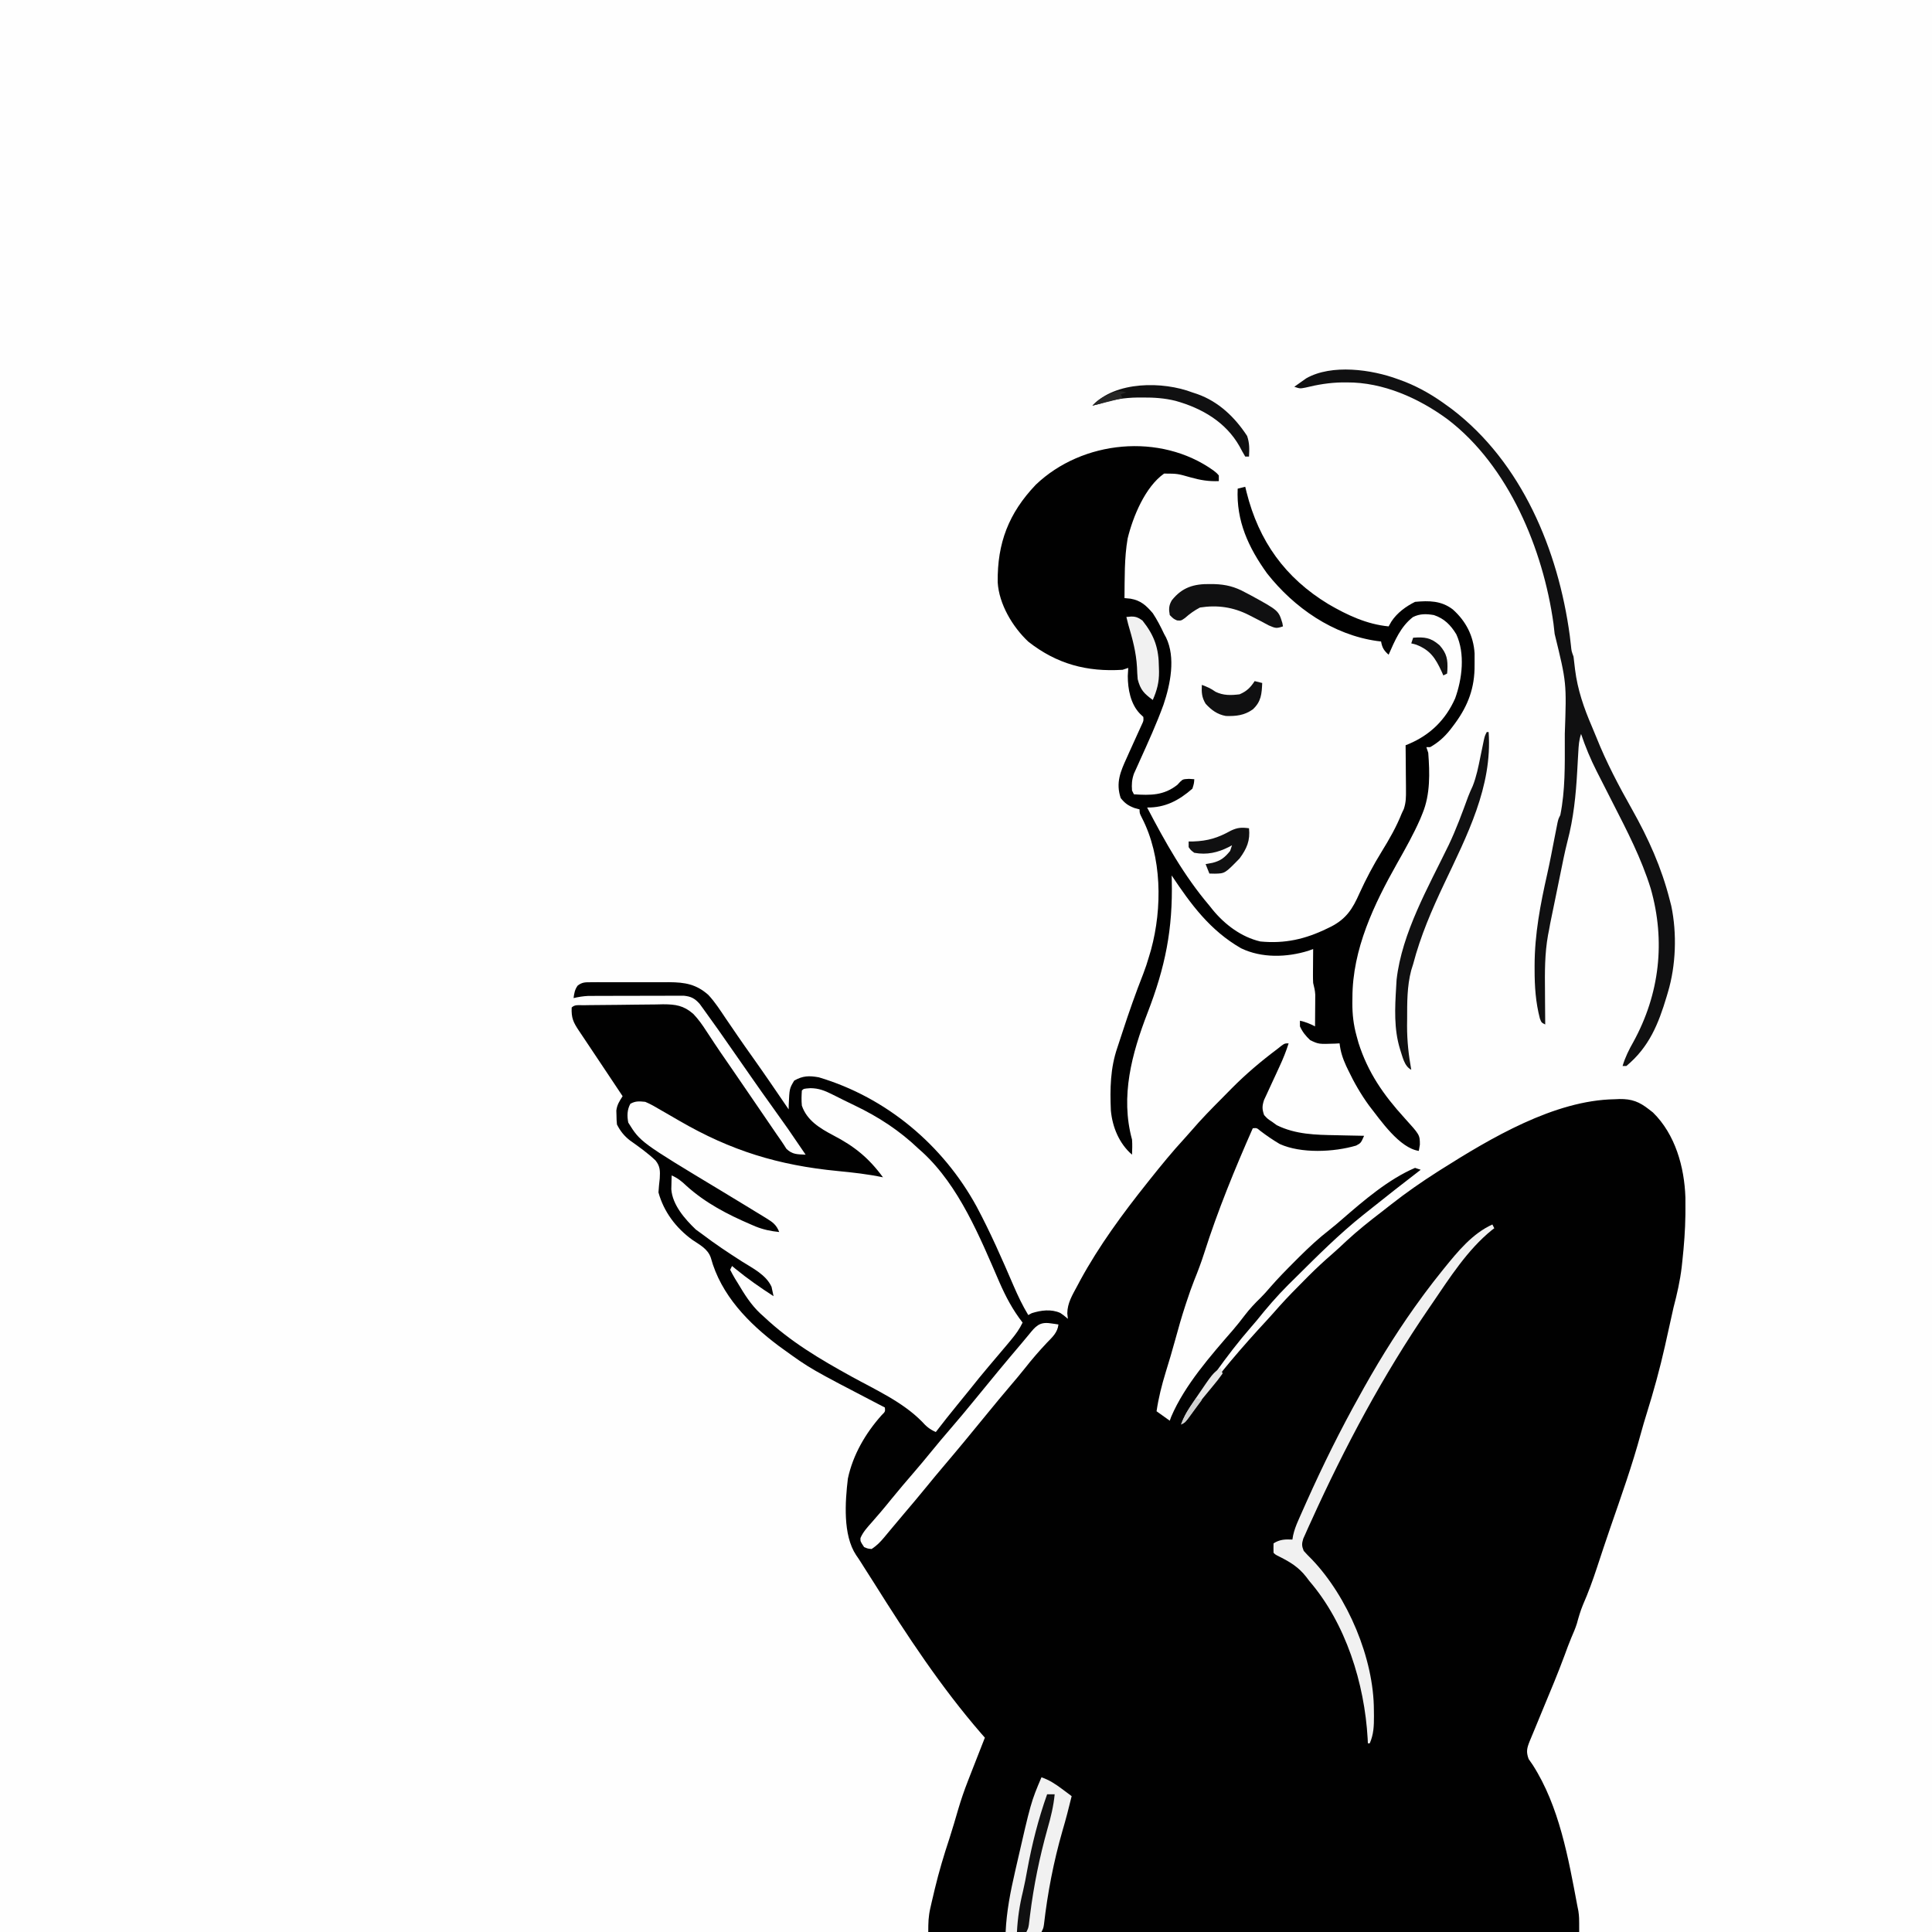 <svg version="1.1" xmlns="http://www.w3.org/2000/svg" width="1024" height="1024">
<rect width="100%" height="100%" fill="#808080" stroke="none"/>
<path d="M0 0 C337.92 0 675.84 0 1024 0 C1024 337.92 1024 675.84 1024 1024 C686.08 1024 348.16 1024 0 1024 C0 686.08 0 348.16 0 0 Z " fill="#FEFEFE" transform="translate(0,0)"/>
<path d="M0 0 C1.098 -0.009 2.197 -0.019 3.328 -0.029 C4.516 -0.023 5.703 -0.017 6.927 -0.01 C8.149 -0.013 9.371 -0.016 10.63 -0.019 C13.219 -0.021 15.808 -0.015 18.397 -0.003 C22.35 0.013 26.302 -0.003 30.255 -0.022 C32.771 -0.02 35.286 -0.016 37.802 -0.01 C38.981 -0.016 40.161 -0.022 41.376 -0.029 C49.66 0.042 55.649 1.015 62.066 6.714 C65.595 10.492 68.374 14.861 71.255 19.138 C72.68 21.222 74.106 23.305 75.532 25.388 C76.578 26.923 76.578 26.923 77.645 28.49 C80.326 32.404 83.066 36.273 85.817 40.138 C92.203 49.143 98.421 58.261 104.63 67.388 C104.644 66.58 104.658 65.772 104.673 64.939 C105.056 56.351 105.056 56.351 107.567 52.138 C112.14 49.526 115.483 49.466 120.63 50.388 C156.545 61.107 186.463 86.319 204.251 118.88 C211.547 132.533 217.764 146.738 223.875 160.95 C226.192 166.3 228.609 171.4 231.63 176.388 C232.249 176.058 232.867 175.728 233.505 175.388 C238.352 173.837 243.846 173.125 248.61 175.287 C250.255 176.388 250.255 176.388 252.63 178.388 C252.528 177.447 252.426 176.506 252.321 175.537 C252.345 170.063 255.029 165.729 257.567 161.013 C258.361 159.518 258.361 159.518 259.171 157.993 C269.157 139.665 281.636 122.687 294.63 106.388 C295.182 105.694 295.733 104.999 296.302 104.284 C302.151 96.943 308.071 89.699 314.435 82.794 C315.641 81.472 316.84 80.142 318.002 78.78 C323.224 72.672 328.828 66.969 334.497 61.281 C336.172 59.596 337.835 57.902 339.499 56.207 C347.06 48.572 355.037 41.833 363.63 35.388 C364.381 34.793 365.132 34.198 365.906 33.584 C367.63 32.388 367.63 32.388 369.63 32.388 C368.285 36.654 366.666 40.653 364.774 44.705 C364.235 45.881 363.695 47.057 363.14 48.269 C362.29 50.117 361.436 51.964 360.572 53.805 C359.731 55.599 358.909 57.402 358.087 59.205 C357.344 60.805 357.344 60.805 356.586 62.437 C355.542 65.659 355.536 67.216 356.63 70.388 C358.476 72.404 358.476 72.404 360.942 74.013 C361.722 74.583 362.502 75.153 363.306 75.74 C373.294 80.693 383.969 80.899 394.88 81.076 C396.319 81.109 397.758 81.143 399.196 81.179 C402.674 81.263 406.152 81.33 409.63 81.388 C407.911 85.24 407.911 85.24 405.38 86.576 C393.606 90.054 376.238 90.863 364.927 85.744 C361.337 83.625 357.941 81.304 354.626 78.779 C352.762 77.198 352.762 77.198 350.63 77.388 C341.075 99.032 332.044 121.061 324.86 143.619 C323.305 148.493 321.526 153.218 319.598 157.957 C318.164 161.558 316.91 165.209 315.692 168.888 C315.437 169.657 315.182 170.425 314.919 171.217 C312.941 177.258 311.188 183.344 309.531 189.48 C307.956 195.301 306.215 201.062 304.442 206.826 C302.357 213.642 300.669 220.32 299.63 227.388 C303.095 229.863 303.095 229.863 306.63 232.388 C306.883 231.69 307.135 230.991 307.396 230.271 C314.586 213.478 328.353 197.877 340.235 184.185 C342.376 181.684 344.394 179.137 346.38 176.513 C348.961 173.139 351.735 170.168 354.794 167.225 C356.55 165.468 358.161 163.654 359.771 161.763 C363.945 156.961 368.38 152.446 372.88 147.951 C373.722 147.11 374.564 146.268 375.431 145.402 C380.446 140.436 385.483 135.739 391.056 131.404 C393.47 129.513 395.786 127.536 398.097 125.522 C409.511 115.62 422.637 104.368 436.63 98.388 C437.62 98.718 438.61 99.048 439.63 99.388 C439.137 99.77 438.644 100.153 438.136 100.546 C425.948 109.974 425.948 109.974 413.888 119.564 C412.329 120.823 410.761 122.07 409.185 123.306 C396.514 133.386 385.05 144.885 373.568 156.275 C372.175 157.656 370.778 159.033 369.381 160.41 C363.359 166.424 357.944 172.748 352.63 179.388 C351.706 180.478 350.777 181.563 349.837 182.638 C336.324 198.157 324.872 215.189 313.63 232.388 C316.528 229.624 318.89 226.786 321.192 223.513 C332.459 207.84 344.998 193.283 358.106 179.13 C360.359 176.683 362.559 174.199 364.755 171.701 C369.081 166.881 373.622 162.287 378.192 157.701 C378.901 156.988 379.609 156.274 380.339 155.54 C384.365 151.526 388.491 147.692 392.797 143.981 C395.346 141.766 397.794 139.45 400.255 137.138 C406.196 131.635 412.474 126.642 418.899 121.72 C420.57 120.434 422.226 119.133 423.88 117.826 C431.84 111.56 440.09 105.834 448.63 100.388 C449.499 99.834 449.499 99.834 450.385 99.269 C476.679 82.662 510.489 62.525 542.38 62.013 C543.249 61.976 544.118 61.938 545.013 61.9 C551.569 61.811 555.492 63.36 560.63 67.388 C561.323 67.927 562.017 68.466 562.731 69.021 C574.567 80.614 579.389 97.911 579.931 114.08 C579.95 116.037 579.953 117.994 579.942 119.951 C579.939 121.01 579.935 122.069 579.932 123.16 C579.823 131.389 579.207 139.521 578.317 147.701 C578.2 148.79 578.082 149.879 577.961 151.002 C577.084 158.315 575.506 165.274 573.63 172.388 C572.974 175.194 572.364 178.009 571.755 180.826 C571.051 184.014 570.341 187.201 569.63 190.388 C569.356 191.621 569.356 191.621 569.076 192.878 C566.35 205.021 563.065 216.893 559.356 228.771 C558.292 232.19 557.274 235.611 556.341 239.068 C551.766 256.002 545.867 272.498 540.143 289.069 C537.721 296.093 535.382 303.141 533.067 310.201 C530.858 316.918 528.493 323.446 525.649 329.923 C524.297 333.194 523.321 336.524 522.403 339.939 C521.585 342.531 520.518 344.969 519.44 347.462 C518.156 350.515 517.03 353.626 515.892 356.736 C512.352 366.284 508.434 375.667 504.508 385.062 C503.025 388.615 501.551 392.172 500.106 395.741 C499.232 397.902 498.342 400.057 497.419 402.198 C495.92 405.96 495.426 407.832 496.841 411.697 C497.555 412.729 498.269 413.762 499.005 414.826 C513.07 436.735 517.892 464.196 522.63 489.388 C522.914 490.818 522.914 490.818 523.205 492.277 C523.63 495.388 523.63 495.388 523.63 503.388 C409.78 503.388 295.93 503.388 178.63 503.388 C178.63 498.486 178.689 495.241 179.731 490.685 C179.971 489.632 180.211 488.579 180.458 487.494 C180.721 486.387 180.984 485.279 181.255 484.138 C181.526 482.983 181.796 481.828 182.075 480.638 C184.259 471.519 186.915 462.639 189.867 453.746 C191.53 448.608 193.024 443.417 194.538 438.234 C196.029 433.192 197.715 428.284 199.63 423.388 C200.165 422.012 200.165 422.012 200.71 420.608 C201.908 417.533 203.112 414.46 204.317 411.388 C204.733 410.327 205.149 409.266 205.577 408.173 C206.594 405.578 207.612 402.983 208.63 400.388 C208.01 399.682 207.39 398.975 206.751 398.248 C185.362 373.58 167.285 346.108 149.96 318.501 C148.199 315.704 146.415 312.921 144.63 310.138 C144.1 309.295 143.57 308.452 143.024 307.583 C142.176 306.247 141.303 304.925 140.392 303.63 C133.299 292.952 134.561 275.383 136.024 263.068 C138.687 250.458 145.435 238.941 153.942 229.427 C155.842 227.573 155.842 227.573 155.63 225.388 C154.525 224.817 153.42 224.246 152.282 223.658 C116.063 204.828 116.063 204.828 101.63 194.388 C100.874 193.843 100.119 193.298 99.341 192.736 C83.388 180.757 68.736 165.806 63.38 146.013 C61.747 141.255 57.541 139.218 53.548 136.501 C44.965 130.285 38.444 121.674 35.63 111.388 C35.788 108.904 36.02 106.423 36.317 103.951 C36.539 100.057 36.563 97.539 34.052 94.441 C29.874 90.475 25.245 87.183 20.55 83.864 C17.49 81.512 15.347 78.822 13.63 75.388 C13.427 73.181 13.427 73.181 13.38 70.576 C13.354 69.724 13.328 68.872 13.302 67.994 C13.697 64.857 14.955 63.034 16.63 60.388 C16.198 59.74 15.765 59.091 15.32 58.423 C14.713 57.513 14.106 56.603 13.481 55.666 C12.474 54.155 12.474 54.155 11.447 52.613 C9.982 50.416 8.518 48.22 7.053 46.022 C3.831 41.188 0.608 36.353 -2.624 31.525 C-3.086 30.835 -3.547 30.144 -4.023 29.433 C-4.86 28.182 -5.698 26.931 -6.538 25.681 C-9.551 21.174 -10.604 18.878 -10.37 13.388 C-8.669 11.687 -6.48 12.217 -4.151 12.179 C-2.478 12.151 -2.478 12.151 -0.771 12.121 C4.359 12.063 9.489 12.014 14.619 11.983 C17.323 11.965 20.025 11.931 22.728 11.881 C26.624 11.814 30.519 11.786 34.415 11.767 C35.617 11.739 36.82 11.711 38.059 11.683 C44.748 11.699 48.934 12.315 54.071 16.753 C56.729 19.541 58.875 22.522 60.942 25.763 C61.889 27.192 62.835 28.62 63.782 30.048 C64.255 30.772 64.728 31.495 65.215 32.24 C67.426 35.597 69.717 38.896 72.005 42.201 C72.92 43.53 73.834 44.859 74.747 46.189 C75.213 46.868 75.68 47.547 76.16 48.246 C78.821 52.124 81.475 56.006 84.13 59.888 C85.222 61.485 86.315 63.081 87.407 64.677 C89.527 67.775 91.644 70.874 93.759 73.974 C94.737 75.404 95.714 76.834 96.692 78.263 C97.133 78.911 97.574 79.559 98.028 80.226 C98.846 81.419 99.672 82.606 100.509 83.786 C101.533 85.249 102.489 86.758 103.438 88.271 C106.654 91.378 109.229 91.168 113.63 91.388 C104.399 77.785 104.399 77.785 94.829 64.419 C91.838 60.297 88.922 56.125 86.005 51.951 C85.408 51.097 84.811 50.243 84.196 49.363 C81.103 44.936 78.015 40.505 74.931 36.072 C67.303 25.107 67.303 25.107 59.505 14.263 C58.842 13.353 58.18 12.443 57.497 11.505 C54.939 8.604 52.929 7.513 49.057 7.141 C48.086 7.142 47.115 7.144 46.115 7.145 C44.457 7.141 44.457 7.141 42.767 7.136 C40.984 7.147 40.984 7.147 39.165 7.158 C37.94 7.158 36.714 7.159 35.452 7.159 C32.86 7.162 30.268 7.17 27.677 7.182 C23.711 7.201 19.746 7.203 15.78 7.203 C13.263 7.208 10.745 7.213 8.228 7.22 C7.041 7.221 5.854 7.222 4.632 7.224 C3.524 7.23 2.416 7.236 1.275 7.243 C0.303 7.247 -0.669 7.251 -1.67 7.254 C-4.331 7.386 -6.776 7.795 -9.37 8.388 C-9.019 5.793 -8.73 3.878 -7.163 1.744 C-4.705 -0.115 -3.065 0.008 0 0 Z " fill="#010101" transform="translate(313.37,520.612)"/>
<path d="M0 0 C4.359 0.062 7.455 1.29 11.375 3.25 C12.011 3.564 12.647 3.878 13.302 4.201 C14.647 4.867 15.988 5.54 17.327 6.219 C19.366 7.245 21.419 8.234 23.48 9.215 C36.174 15.307 47.155 22.483 57.375 32.25 C58.027 32.827 58.68 33.405 59.352 34 C78.809 51.936 89.757 79.027 100.087 102.855 C103.464 110.566 107.16 117.58 112.375 124.25 C110.749 127.641 108.849 130.287 106.438 133.188 C105.636 134.154 104.834 135.121 104.008 136.117 C100.821 139.918 97.609 143.698 94.397 147.478 C90.969 151.521 87.633 155.63 84.34 159.785 C82.19 162.483 80.004 165.148 77.812 167.812 C73.916 172.562 70.116 177.378 66.375 182.25 C63.177 180.86 61.311 179.275 59 176.688 C48.667 166.224 34.483 159.902 21.73 152.871 C4.996 143.643 -10.627 134.432 -24.625 121.25 C-25.263 120.676 -25.901 120.103 -26.559 119.512 C-31.646 114.764 -35.085 109.203 -38.625 103.25 C-39.075 102.527 -39.525 101.804 -39.988 101.059 C-40.937 99.496 -41.794 97.878 -42.625 96.25 C-42.295 95.59 -41.965 94.93 -41.625 94.25 C-41.042 94.735 -40.46 95.219 -39.859 95.719 C-33.371 101.024 -26.662 105.704 -19.625 110.25 C-19.852 109.198 -20.079 108.146 -20.312 107.062 C-20.44 106.471 -20.568 105.879 -20.699 105.27 C-23.616 98.907 -30.582 95.505 -36.25 91.938 C-43.563 87.26 -50.722 82.52 -57.625 77.25 C-58.677 76.487 -59.729 75.724 -60.812 74.938 C-66.617 69.391 -73.213 61.897 -73.82 53.574 C-73.797 52.704 -73.774 51.834 -73.75 50.938 C-73.732 50.054 -73.714 49.171 -73.695 48.262 C-73.672 47.598 -73.649 46.934 -73.625 46.25 C-70.422 47.666 -68.264 49.391 -65.75 51.812 C-55.688 60.888 -43.988 66.947 -31.625 72.25 C-30.808 72.601 -29.99 72.951 -29.148 73.312 C-24.97 74.99 -21.069 75.787 -16.625 76.25 C-18.101 72.463 -20.008 71.058 -23.438 68.965 C-24.913 68.054 -24.913 68.054 -26.418 67.125 C-27.477 66.486 -28.535 65.846 -29.625 65.188 C-30.713 64.518 -31.801 63.849 -32.921 63.16 C-37.747 60.197 -42.593 57.267 -47.445 54.348 C-90.19 28.594 -90.19 28.594 -96.625 18.25 C-97.306 14.773 -97.271 11.399 -95.5 8.25 C-92.669 6.74 -90.829 6.933 -87.625 7.25 C-84.723 8.451 -82.073 10.025 -79.375 11.625 C-78.588 12.075 -77.801 12.526 -76.99 12.99 C-74.528 14.399 -72.076 15.823 -69.625 17.25 C-42.306 33.125 -17.02 40.882 14.318 43.907 C22.42 44.691 30.396 45.572 38.375 47.25 C30.815 36.952 23.274 30.849 11.985 24.977 C4.939 21.254 -1.946 17.128 -4.625 9.25 C-4.894 6.489 -4.814 4.041 -4.625 1.25 C-3.625 0.25 -3.625 0.25 0 0 Z " fill="#FEFEFE" transform="translate(429.625,576.75)"/>
<path d="M0 0 C1.812 1.391 1.812 1.391 3 2.75 C3 3.74 3 4.73 3 5.75 C-2.407 5.976 -6.872 5.212 -12.062 3.75 C-18.925 1.789 -18.925 1.789 -26 1.75 C-36.055 8.804 -42.53 24.658 -45.324 36.145 C-47.125 46.491 -46.868 57.277 -47 67.75 C-45.929 67.856 -44.858 67.961 -43.754 68.07 C-38.268 69.064 -35.586 71.603 -32 75.75 C-29.67 79.282 -27.798 82.925 -26 86.75 C-25.658 87.373 -25.317 87.995 -24.965 88.637 C-19.791 99.346 -22.681 113.478 -26.312 124.223 C-29.983 134.355 -34.478 144.171 -38.914 153.984 C-39.337 154.934 -39.337 154.934 -39.768 155.904 C-40.503 157.554 -41.253 159.197 -42.004 160.84 C-43.091 164.015 -43.261 166.417 -43 169.75 C-42.67 170.41 -42.34 171.07 -42 171.75 C-33.108 172.319 -26.216 172.405 -19 166.75 C-18.238 165.93 -18.238 165.93 -17.461 165.094 C-16 163.75 -16 163.75 -12.812 163.562 C-11.884 163.624 -10.956 163.686 -10 163.75 C-10.148 165.988 -10.148 165.988 -11 168.75 C-18.159 175.017 -25.48 178.879 -35 178.75 C-25.406 197.092 -15.466 214.927 -2 230.75 C-1.442 231.453 -0.884 232.155 -0.309 232.879 C6.154 240.781 14.925 247.409 25 249.75 C38.007 251.012 48.846 248.524 60.438 242.875 C61.45 242.384 61.45 242.384 62.482 241.883 C70.615 237.715 73.967 232.351 77.562 224.188 C81.054 216.533 84.896 209.285 89.312 202.125 C93.387 195.514 97.134 188.993 100 181.75 C100.344 181.03 100.688 180.309 101.042 179.567 C102.229 176.075 102.226 173.167 102.195 169.48 C102.192 168.799 102.19 168.118 102.187 167.417 C102.176 165.257 102.151 163.097 102.125 160.938 C102.115 159.467 102.106 157.996 102.098 156.525 C102.076 152.933 102.041 149.342 102 145.75 C102.884 145.39 102.884 145.39 103.786 145.022 C115.087 140.243 123.276 132.164 128.25 120.926 C131.991 110.574 133.624 97.235 128.875 86.938 C125.914 82.059 122.511 78.587 117 76.75 C113.014 76.058 109.55 75.968 105.879 77.82 C99.305 82.92 96.291 90.335 93 97.75 C90.5 95.576 89.564 94.02 89 90.75 C87.927 90.62 87.927 90.62 86.832 90.488 C63.615 87.214 42.953 72.927 28.582 54.68 C18.657 40.881 12.206 26.864 13 9.75 C14.98 9.255 14.98 9.255 17 8.75 C17.231 9.694 17.461 10.637 17.699 11.609 C24.21 37.562 38.141 57.064 61.144 70.992 C71.088 76.783 81.457 81.646 93 82.75 C93.495 81.884 93.99 81.017 94.5 80.125 C97.52 75.552 102.126 72.187 107 69.75 C114.422 69.053 120.924 69.105 127 73.75 C133.949 79.943 137.977 87.73 138.566 97.082 C138.594 98.909 138.592 100.736 138.562 102.562 C138.553 103.524 138.543 104.485 138.534 105.475 C138.191 117.227 134.16 126.44 127 135.75 C126.504 136.398 126.007 137.047 125.496 137.715 C122.383 141.56 119.308 144.302 115 146.75 C114.34 146.75 113.68 146.75 113 146.75 C113.33 147.74 113.66 148.73 114 149.75 C114.818 160.38 115.114 171.786 111 181.75 C110.594 182.753 110.188 183.756 109.77 184.789 C106.212 192.891 101.912 200.529 97.562 208.229 C85.205 230.125 73.83 253.875 73.812 279.5 C73.8 280.451 73.788 281.403 73.775 282.383 C73.763 288.452 74.382 293.903 76 299.75 C76.333 300.96 76.665 302.171 77.008 303.418 C82.029 319.237 90.296 331.084 101.369 343.255 C109.544 352.274 109.544 352.274 109.562 357.438 C109.377 358.531 109.191 359.624 109 360.75 C98.647 359.19 88.72 344.491 82.652 336.758 C78.257 330.712 74.709 324.549 71.5 317.812 C71.161 317.103 70.823 316.393 70.474 315.662 C68.663 311.696 67.493 308.128 67 303.75 C66.203 303.796 65.407 303.843 64.586 303.891 C55.92 304.186 55.92 304.186 51.438 302.062 C48.988 299.739 47.413 297.811 46 294.75 C46 293.76 46 292.77 46 291.75 C48.937 292.379 51.338 293.374 54 294.75 C54.029 291.667 54.047 288.583 54.062 285.5 C54.071 284.627 54.079 283.755 54.088 282.855 C54.091 282.011 54.094 281.167 54.098 280.297 C54.103 279.522 54.108 278.747 54.114 277.948 C54 275.748 53.536 273.88 53 271.75 C52.922 270.309 52.892 268.865 52.902 267.422 C52.906 266.623 52.909 265.823 52.912 265 C52.92 264.175 52.929 263.35 52.938 262.5 C52.942 261.66 52.947 260.819 52.951 259.953 C52.963 257.885 52.981 255.818 53 253.75 C52.154 254.059 51.309 254.369 50.438 254.688 C38.961 258.235 25.733 258.626 14.809 253.363 C-1.593 243.942 -11.695 230.208 -22 214.75 C-21.969 215.964 -21.969 215.964 -21.937 217.202 C-21.352 243.292 -25.335 263.176 -34.808 287.655 C-43.103 309.186 -49.28 331.805 -43 354.75 C-42.79 357.471 -42.902 360.014 -43 362.75 C-49.769 356.921 -53.425 348.148 -54.222 339.276 C-54.704 327.756 -54.534 316.905 -50.75 305.931 C-49.84 303.284 -48.986 300.621 -48.129 297.957 C-44.712 287.431 -41.056 277.046 -37 266.75 C-35.851 263.781 -34.879 260.81 -34 257.75 C-33.647 256.56 -33.294 255.37 -32.93 254.145 C-26.917 232.043 -27.081 204.798 -37.793 184.156 C-39 181.75 -39 181.75 -39 179.75 C-40.361 179.379 -40.361 179.379 -41.75 179 C-45.15 177.692 -46.717 176.541 -49 173.75 C-51.699 165.653 -49.149 159.703 -45.75 152.312 C-45.354 151.422 -44.959 150.532 -44.551 149.615 C-42.993 146.119 -41.406 142.635 -39.811 139.156 C-39.445 138.35 -39.08 137.545 -38.703 136.715 C-38.375 135.998 -38.046 135.281 -37.708 134.543 C-36.878 132.761 -36.878 132.761 -37 130.75 C-37.614 130.165 -38.227 129.58 -38.859 128.977 C-43.794 123.844 -45.25 115.943 -45.25 109 C-45.188 107.582 -45.113 106.165 -45 104.75 C-46.485 105.245 -46.485 105.245 -48 105.75 C-66.928 106.956 -82.905 102.686 -97.938 90.875 C-106.324 83.037 -113.51 70.951 -114.203 59.352 C-114.447 38.626 -108.424 22.776 -93.984 7.637 C-69.254 -15.949 -28.052 -19.93 0 0 Z " fill="#010101" transform="translate(643,249.25)"/>
<path d="M0 0 C1.187 0.436 2.374 0.871 3.598 1.32 C11.788 4.582 18.905 8.793 26 14 C26.817 14.593 27.635 15.186 28.477 15.797 C65.592 44.087 84.89 90.606 91.007 135.801 C91.233 137.61 91.437 139.422 91.641 141.234 C91.921 144.082 91.921 144.082 93 147 C93.29 149.289 93.557 151.582 93.812 153.875 C95.136 164.53 98.487 174.229 102.734 184.066 C103.542 185.938 104.326 187.82 105.078 189.715 C110.359 202.973 117.044 215.652 124.062 228.062 C132.736 243.505 139.636 258.788 144 276 C144.267 277.029 144.534 278.057 144.809 279.117 C147.878 293.724 147.289 310.769 143 325 C142.791 325.71 142.581 326.42 142.366 327.151 C138.01 341.732 133.067 353.995 121 364 C120.34 364 119.68 364 119 364 C120.378 359.365 122.372 355.366 124.75 351.188 C138.661 325.792 141.846 297.814 133.913 269.942 C128.968 254.003 121.446 239.514 113.875 224.688 C112.098 221.201 110.323 217.714 108.556 214.222 C107.464 212.066 106.367 209.913 105.263 207.764 C101.999 201.321 99.303 194.846 97 188 C95.894 191.318 95.728 194.089 95.535 197.582 C95.456 198.921 95.378 200.26 95.299 201.6 C95.181 203.688 95.065 205.776 94.95 207.864 C94.254 220.449 93.009 232.706 89.785 244.927 C88.316 250.676 87.184 256.499 86 262.312 C85.738 263.591 85.476 264.87 85.206 266.188 C84.694 268.689 84.183 271.191 83.674 273.694 C83.126 276.384 82.572 279.073 82.016 281.762 C81.637 283.612 81.637 283.612 81.25 285.5 C81.049 286.48 80.848 287.459 80.641 288.469 C80.429 289.634 80.218 290.799 80 292 C79.829 292.863 79.659 293.725 79.483 294.614 C77.704 304.536 77.772 314.275 77.875 324.312 C77.885 326.036 77.894 327.759 77.902 329.482 C77.924 333.655 77.958 337.827 78 342 C76 341 76 341 75.17 338.84 C72.926 330.228 72.365 321.853 72.375 313 C72.372 311.876 72.372 311.876 72.369 310.73 C72.395 294.077 75.428 278.33 79.081 262.145 C80.479 255.915 81.663 249.643 82.875 243.375 C83.264 241.382 83.657 239.39 84.055 237.398 C84.214 236.591 84.374 235.783 84.539 234.951 C85 233 85 233 86 231 C88.618 217.915 88.394 204.596 88.375 191.312 C88.376 190.187 88.377 189.061 88.378 187.902 C89.333 160.854 89.333 160.854 83 135 C82.774 133.169 82.57 131.335 82.375 129.5 C76.894 90.207 58.674 45.998 26.312 21.29 C11.061 10.048 -7.945 1.561 -27.125 1.688 C-27.94 1.688 -28.756 1.689 -29.596 1.689 C-36.333 1.79 -42.563 2.844 -49.094 4.441 C-52 5 -52 5 -55 4 C-53.654 3.03 -52.298 2.074 -50.938 1.125 C-49.806 0.324 -49.806 0.324 -48.652 -0.492 C-35.172 -8.156 -13.927 -5.184 0 0 Z " fill="#101011" transform="translate(741,201)"/>
<path d="M0 0 C0.495 0.99 0.495 0.99 1 2 C0.573 2.32 0.147 2.639 -0.293 2.969 C-13.236 13.43 -22.705 28.37 -32 42 C-32.542 42.79 -33.085 43.579 -33.644 44.393 C-57.962 79.889 -78.265 117.957 -96 157.125 C-96.523 158.263 -97.046 159.401 -97.584 160.573 C-98.051 161.624 -98.519 162.675 -99 163.758 C-99.413 164.677 -99.825 165.596 -100.25 166.543 C-101.074 169.243 -101.063 170.416 -100 173 C-98.619 174.552 -97.17 176.044 -95.688 177.5 C-76.703 197.35 -62.83 230.005 -62.812 257.438 C-62.8 258.462 -62.788 259.486 -62.775 260.541 C-62.765 265.755 -62.886 270.129 -65 275 C-65.33 275 -65.66 275 -66 275 C-66.056 273.763 -66.056 273.763 -66.113 272.5 C-67.779 243.233 -77.66 211.489 -97 189 C-97.855 187.873 -97.855 187.873 -98.727 186.723 C-102.678 181.694 -107.041 178.98 -112.742 176.129 C-115 175 -115 175 -116 174 C-116.041 172.334 -116.043 170.666 -116 169 C-112.598 166.906 -109.947 166.821 -106 167 C-105.878 166.28 -105.756 165.559 -105.63 164.817 C-104.995 161.977 -104.089 159.583 -102.918 156.922 C-102.271 155.447 -102.271 155.447 -101.612 153.943 C-101.142 152.889 -100.672 151.835 -100.188 150.75 C-99.698 149.647 -99.208 148.544 -98.703 147.407 C-89.945 127.816 -80.503 108.713 -70 90 C-69.308 88.753 -68.617 87.505 -67.926 86.258 C-58.561 69.57 -48.356 53.403 -37 38 C-36.357 37.127 -36.357 37.127 -35.701 36.237 C-32.876 32.431 -29.972 28.693 -27 25 C-26.296 24.124 -26.296 24.124 -25.579 23.23 C-18.379 14.345 -10.648 4.831 0 0 Z " fill="#F1F1F1" transform="translate(791,649)"/>
<path d="M0 0 C4.152 1.442 7.3 3.501 10.812 6.125 C11.788 6.849 12.764 7.574 13.77 8.32 C14.506 8.875 15.242 9.429 16 10 C14.509 16.169 12.933 22.291 11.125 28.375 C6.429 44.746 3.254 61.187 1.31 78.103 C1 80 1 80 0 82 C-6.27 82 -12.54 82 -19 82 C-18.482 70.985 -16.471 60.718 -14 50 C-13.777 49.019 -13.553 48.037 -13.323 47.026 C-5.564 13.122 -5.564 13.122 0 0 Z " fill="#F1F1F1" transform="translate(552,942)"/>
<path d="M0 0 C0.808 0.111 1.616 0.222 2.449 0.336 C3.372 0.479 3.372 0.479 4.312 0.625 C3.836 4.905 1.11 7.303 -1.75 10.25 C-5.93 14.678 -9.839 19.204 -13.598 24 C-16.046 27.075 -18.577 30.07 -21.125 33.062 C-25.198 37.851 -29.212 42.681 -33.184 47.555 C-40.995 57.134 -48.847 66.677 -56.855 76.093 C-59.67 79.408 -62.442 82.753 -65.188 86.125 C-69.341 91.225 -73.575 96.252 -77.836 101.262 C-79.813 103.587 -81.774 105.924 -83.727 108.27 C-84.222 108.863 -84.718 109.456 -85.229 110.067 C-86.18 111.205 -87.127 112.345 -88.072 113.488 C-90.167 115.988 -91.949 117.799 -94.688 119.625 C-96.75 119.438 -96.75 119.438 -98.688 118.625 C-100.688 115.625 -100.688 115.625 -100.625 113.816 C-99.242 110.584 -96.993 108.167 -94.688 105.562 C-93.675 104.394 -92.663 103.225 -91.652 102.055 C-91.148 101.474 -90.644 100.894 -90.125 100.296 C-88.119 97.964 -86.184 95.579 -84.25 93.188 C-80.292 88.324 -76.222 83.566 -72.129 78.817 C-69.098 75.292 -66.118 71.735 -63.188 68.125 C-59.755 63.897 -56.242 59.75 -52.688 55.625 C-48.44 50.692 -44.263 45.712 -40.156 40.66 C-31.9 30.51 -23.567 20.424 -15.09 10.457 C-13.839 8.983 -12.591 7.505 -11.375 6.001 C-7.811 1.604 -5.797 -0.84 0 0 Z " fill="#FEFEFE" transform="translate(556.688,701.375)"/>
<path d="M0 0 C0.33 0 0.66 0 1 0 C3.092 28.86 -10.548 55.012 -22.556 80.404 C-29.158 94.376 -35.078 108.017 -39 123 C-39.344 124.101 -39.688 125.202 -40.043 126.336 C-42.271 134.866 -42.183 143.479 -42.188 152.25 C-42.2 153.388 -42.212 154.526 -42.225 155.699 C-42.238 163.638 -41.425 171.193 -40 179 C-43.776 177.112 -44.628 171.94 -45.947 168.118 C-49.274 157.291 -48.669 146.189 -48 135 C-47.927 133.764 -47.853 132.528 -47.777 131.254 C-44.964 106.389 -30.865 82.003 -20.115 59.784 C-16.159 51.464 -13.007 42.839 -9.842 34.194 C-9.118 32.307 -8.287 30.462 -7.438 28.629 C-5.446 23.602 -4.448 18.476 -3.375 13.188 C-2.948 11.118 -2.518 9.049 -2.086 6.98 C-1.901 6.072 -1.716 5.163 -1.525 4.227 C-1 2 -1 2 0 0 Z " fill="#101011" transform="translate(788,388)"/>
<path d="M0 0 C0.75 0.008 1.5 0.017 2.272 0.025 C8.448 0.213 13.253 1.428 18.688 4.438 C19.685 4.958 20.683 5.479 21.711 6.016 C36.339 14.034 36.339 14.034 38.363 20.645 C38.47 21.236 38.577 21.828 38.688 22.438 C35.22 23.602 34.752 23.466 31.113 21.891 C29.737 21.165 28.366 20.43 27 19.688 C25.551 18.939 24.101 18.194 22.648 17.453 C21.612 16.922 21.612 16.922 20.554 16.381 C12.285 12.201 3.931 10.992 -5.312 12.438 C-8.339 14.032 -10.707 15.74 -13.262 18.004 C-15.312 19.438 -15.312 19.438 -17.457 19.277 C-19.312 18.438 -19.312 18.438 -21.312 16.438 C-21.887 13.352 -21.843 11.328 -20.215 8.594 C-14.746 1.71 -8.504 -0.122 0 0 Z " fill="#101011" transform="translate(641.312,309.562)"/>
<path d="M0 0 C1.268 0.418 1.268 0.418 2.562 0.844 C13.872 4.843 22.503 13.114 29 23.062 C30.31 26.909 30.209 29.95 30 34 C29.34 34 28.68 34 28 34 C26.918 32.202 25.911 30.359 24.938 28.5 C17.633 15.66 5.057 8.37 -8.954 4.454 C-14.772 3.015 -20.333 2.652 -26.312 2.688 C-27.689 2.691 -27.689 2.691 -29.094 2.694 C-36.074 2.797 -42.357 3.801 -49 6 C-50.331 6.344 -51.663 6.682 -53 7 C-40.768 -6.127 -15.591 -5.949 0 0 Z " fill="#101011" transform="translate(632,208)"/>
<path d="M0 0 C3.795 -0.441 5.465 -0.404 8.562 1.938 C14.945 9.957 17.184 16.68 17.25 26.75 C17.271 27.523 17.291 28.297 17.312 29.094 C17.35 34.721 16.24 38.836 14 44 C9.374 40.581 7.476 38.742 6 33 C5.812 30.859 5.691 28.711 5.625 26.562 C5.169 18.624 3.239 11.593 1 4 C0.658 2.669 0.319 1.337 0 0 Z " fill="#F1F1F1" transform="translate(597,327)"/>
<path d="M0 0 C1.32 0 2.64 0 4 0 C3.386 6.356 1.954 12.187 0.188 18.312 C-4.029 33.417 -7.11 48.402 -9.05 63.969 C-9.161 64.857 -9.272 65.745 -9.387 66.66 C-9.482 67.45 -9.577 68.241 -9.675 69.055 C-10 71 -10 71 -11 73 C-12.65 73 -14.3 73 -16 73 C-15.613 65.596 -14.589 58.664 -12.816 51.469 C-11.941 47.748 -11.237 44.01 -10.562 40.25 C-8.037 26.473 -4.69 13.206 0 0 Z " fill="#101011" transform="translate(555,951)"/>
<path d="M0 0 C0.692 6.503 -1.137 10.764 -5 16 C-12.762 23.955 -12.762 23.955 -18.125 24.062 C-19.074 24.042 -20.023 24.021 -21 24 C-21.66 22.35 -22.32 20.7 -23 19 C-21.175 18.66 -21.175 18.66 -19.312 18.312 C-15.029 17.249 -12.8 15.478 -10 12 C-9.67 11.01 -9.34 10.02 -9 9 C-9.522 9.289 -10.044 9.577 -10.582 9.875 C-16.583 12.902 -22.285 14.222 -29 13 C-30.82 11.66 -30.82 11.66 -32 10 C-32 9.01 -32 8.02 -32 7 C-31.201 6.997 -30.402 6.995 -29.578 6.992 C-21.741 6.716 -16.506 5.094 -9.68 1.301 C-6.132 -0.421 -3.854 -0.526 0 0 Z " fill="#101011" transform="translate(662,439)"/>
<path d="M0 0 C1.32 0.33 2.64 0.66 4 1 C3.748 6.777 3.472 10.89 -1 15 C-5.516 18.194 -9.839 18.628 -15.238 18.488 C-19.77 17.687 -22.927 15.358 -26 12 C-28.078 8.557 -28.182 6.01 -28 2 C-25.324 2.994 -23.115 3.914 -20.812 5.625 C-16.591 7.689 -12.615 7.563 -8 7 C-4.215 5.389 -2.241 3.42 0 0 Z " fill="#101011" transform="translate(665,361)"/>
<path d="M0 0 C6.07 -0.419 9.202 -0.143 14 4 C17.895 8.407 18.402 11.59 18.141 17.242 C18.071 18.112 18.071 18.112 18 19 C17.34 19.33 16.68 19.66 16 20 C15.709 19.336 15.417 18.672 15.117 17.988 C11.827 10.9 9.148 6.613 1.625 3.688 C0.759 3.461 -0.107 3.234 -1 3 C-0.67 2.01 -0.34 1.02 0 0 Z " fill="#101011" transform="translate(749,338)"/>
<path d="M0 0 C0.33 0.99 0.66 1.98 1 3 C-0.736 5.463 -2.494 7.71 -4.438 10 C-5.55 11.345 -6.661 12.691 -7.77 14.039 C-8.319 14.706 -8.869 15.373 -9.436 16.06 C-12.285 19.594 -14.876 23.303 -17.477 27.023 C-19 29 -19 29 -21 30 C-19.417 25.4 -16.964 21.677 -14.25 17.688 C-13.579 16.693 -13.579 16.693 -12.894 15.679 C-4.118 2.745 -4.118 2.745 0 0 Z " fill="#E5E5E5" transform="translate(647,725)"/>
<path d="M0 0 C-0.99 0.33 -1.98 0.66 -3 1 C-2.67 1.66 -2.34 2.32 -2 3 C-3.917 3.479 -5.833 3.958 -7.75 4.438 C-8.817 4.704 -9.885 4.971 -10.984 5.246 C-12.786 5.697 -14.589 6.147 -16.391 6.598 C-16.922 6.73 -17.453 6.863 -18 7 C-15.859 4.659 -13.853 3.248 -11 1.875 C-10.319 1.542 -9.639 1.21 -8.938 0.867 C-5.461 -0.689 -3.617 -1.122 0 0 Z " fill="#262626" transform="translate(597,208)"/>
<path d="M0 0 C0.99 0.33 1.98 0.66 3 1 C1.546 2.983 0.088 4.961 -1.375 6.938 C-1.788 7.501 -2.2 8.065 -2.625 8.646 C-5.773 12.887 -5.773 12.887 -8 14 C-6.674 10.377 -5.057 7.365 -2.875 4.188 C-2.336 3.397 -1.797 2.607 -1.242 1.793 C-0.832 1.201 -0.422 0.61 0 0 Z " fill="#CFD0D0" transform="translate(634,741)"/>
</svg>
